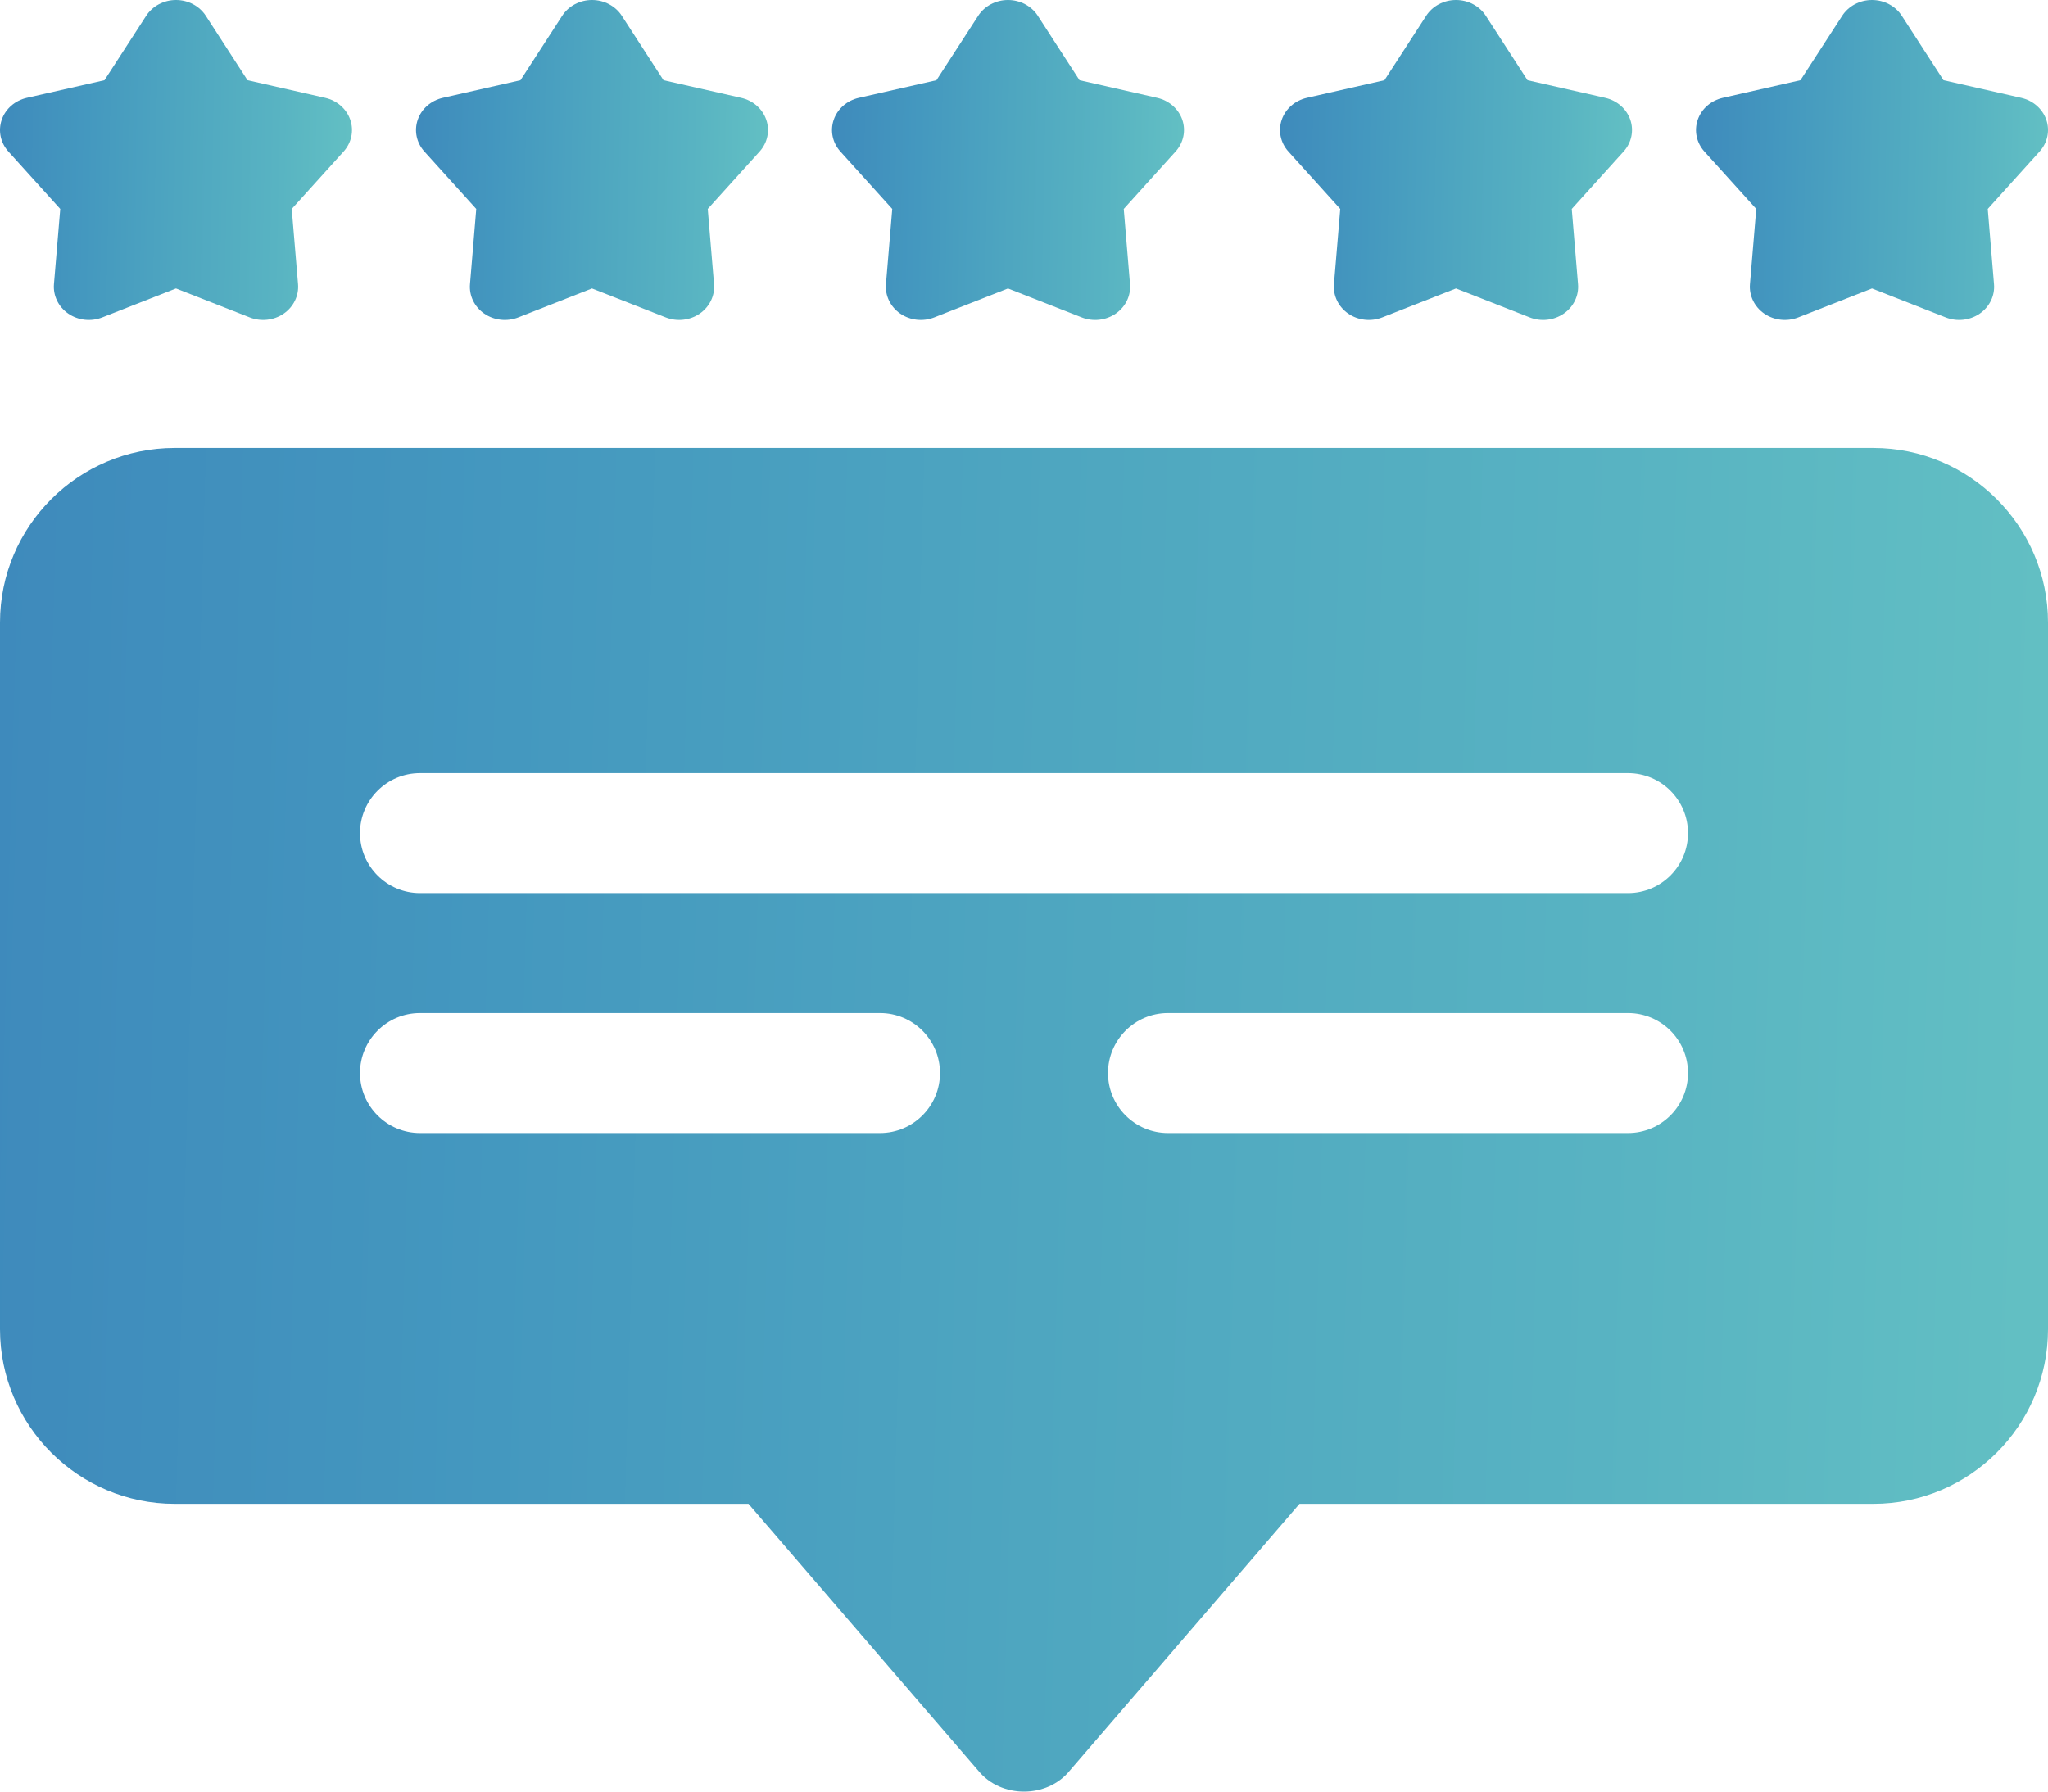 <svg width="64" height="56" viewBox="0 0 64 56" fill="none" xmlns="http://www.w3.org/2000/svg">
<g id="Group">
<path id="Vector" d="M27.883 6.531L27.686 8.884C27.657 9.243 27.826 9.591 28.134 9.803C28.442 10.015 28.846 10.058 29.195 9.921L31.5 9.017L33.805 9.921C34.157 10.059 34.558 10.014 34.866 9.803C35.174 9.591 35.343 9.243 35.313 8.884L35.117 6.531L36.737 4.736C36.985 4.462 37.064 4.087 36.947 3.744C36.829 3.402 36.532 3.142 36.162 3.058L33.735 2.507L32.432 0.494C32.234 0.187 31.88 0 31.5 0C31.119 0 30.767 0.187 30.568 0.494L29.264 2.507L26.838 3.058C26.468 3.142 26.171 3.402 26.054 3.744C25.936 4.087 26.015 4.462 26.262 4.736L27.883 6.531Z" fill="url(#paint0_linear_1468_283)"/>
<path id="Vector_2" d="M41.883 6.531L41.686 8.884C41.657 9.243 41.826 9.591 42.134 9.803C42.442 10.015 42.846 10.058 43.195 9.921L45.5 9.017L47.805 9.921C48.157 10.059 48.558 10.014 48.866 9.803C49.174 9.591 49.343 9.243 49.313 8.884L49.117 6.531L50.737 4.736C50.985 4.462 51.064 4.087 50.947 3.744C50.829 3.402 50.532 3.142 50.162 3.058L47.735 2.507L46.432 0.494C46.234 0.187 45.88 0 45.5 0C45.119 0 44.767 0.187 44.568 0.494L43.264 2.507L40.838 3.058C40.468 3.142 40.171 3.402 40.054 3.744C39.936 4.087 40.015 4.462 40.262 4.736L41.883 6.531Z" fill="url(#paint1_linear_1468_283)"/>
<path id="Vector_3" d="M54.883 6.531L54.686 8.884C54.657 9.243 54.826 9.591 55.134 9.803C55.442 10.015 55.846 10.058 56.195 9.921L58.5 9.017L60.805 9.921C61.157 10.059 61.558 10.014 61.866 9.803C62.174 9.591 62.343 9.243 62.313 8.884L62.117 6.531L63.737 4.736C63.985 4.462 64.064 4.087 63.947 3.744C63.829 3.402 63.532 3.142 63.162 3.058L60.735 2.507L59.432 0.494C59.234 0.187 58.88 0 58.5 0C58.119 0 57.767 0.187 57.568 0.494L56.264 2.507L53.838 3.058C53.468 3.142 53.171 3.402 53.054 3.744C52.936 4.087 53.015 4.462 53.262 4.736L54.883 6.531Z" fill="url(#paint2_linear_1468_283)"/>
<path id="Vector_4" d="M14.883 6.531L14.687 8.884C14.657 9.243 14.826 9.591 15.134 9.803C15.442 10.014 15.843 10.059 16.195 9.921L18.5 9.017L20.805 9.921C21.154 10.058 21.558 10.015 21.866 9.803C22.174 9.591 22.343 9.243 22.314 8.884L22.117 6.531L23.738 4.736C23.985 4.462 24.064 4.087 23.946 3.744C23.829 3.402 23.532 3.142 23.162 3.058L20.735 2.507L19.432 0.494C19.233 0.187 18.88 0 18.5 0C18.119 0 17.767 0.187 17.568 0.494L16.265 2.507L13.838 3.058C13.469 3.142 13.171 3.402 13.054 3.744C12.936 4.087 13.015 4.462 13.262 4.736L14.883 6.531Z" fill="url(#paint3_linear_1468_283)"/>
<path id="Vector_5" d="M1.883 6.531L1.686 8.884C1.657 9.243 1.826 9.591 2.134 9.803C2.442 10.014 2.843 10.059 3.195 9.921L5.5 9.017L7.805 9.921C8.154 10.058 8.558 10.015 8.866 9.803C9.174 9.591 9.343 9.243 9.314 8.884L9.117 6.531L10.738 4.736C10.985 4.462 11.064 4.087 10.946 3.744C10.829 3.402 10.531 3.142 10.162 3.058L7.735 2.507L6.432 0.494C6.233 0.187 5.88 0 5.5 0C5.12 0 4.767 0.187 4.568 0.494L3.265 2.507L0.838 3.058C0.469 3.142 0.171 3.402 0.054 3.744C-0.064 4.087 0.015 4.462 0.262 4.736L1.883 6.531Z" fill="url(#paint4_linear_1468_283)"/>
<path id="Vector_6" d="M58.541 14.002H5.459C2.449 14.002 0 16.451 0 19.461V41.546C0 44.556 2.449 47.005 5.459 47.005H23.39L30.579 55.355C31.285 56.215 32.715 56.215 33.421 55.355L40.61 47.005H58.541C61.551 47.005 64 44.556 64 41.546V19.461C64 16.451 61.551 14.002 58.541 14.002ZM36.5 35.415C35.465 35.415 34.625 34.575 34.625 33.54C34.625 32.504 35.465 31.665 36.5 31.665H50.875C51.91 31.665 52.75 32.504 52.75 33.54C52.75 34.575 51.91 35.415 50.875 35.415H36.5ZM50.875 27.915H13.125C12.09 27.915 11.25 27.075 11.25 26.04C11.25 25.005 12.09 24.165 13.125 24.165H50.875C51.91 24.165 52.75 25.005 52.75 26.04C52.75 27.075 51.91 27.915 50.875 27.915ZM29.375 33.54C29.375 34.575 28.535 35.415 27.5 35.415H13.125C12.09 35.415 11.25 34.575 11.25 33.54C11.25 32.504 12.09 31.665 13.125 31.665H27.5C28.535 31.665 29.375 32.504 29.375 33.54Z" fill="url(#paint5_linear_1468_283)"/>
</g>
<defs>
<linearGradient id="paint0_linear_1468_283" x1="37" y1="-1.20918e-06" x2="24.361" y2="-0.26" gradientUnits="userSpaceOnUse">
<stop stop-color="#62BFC3"/>
<stop offset="0.18" stop-color="#58B3C2"/>
<stop offset="0.42" stop-color="#4EA6C0"/>
<stop offset="0.649" stop-color="#4498BF"/>
<stop offset="0.916" stop-color="#3D87BB"/>
</linearGradient>
<linearGradient id="paint1_linear_1468_283" x1="51" y1="-1.20918e-06" x2="38.361" y2="-0.26" gradientUnits="userSpaceOnUse">
<stop stop-color="#62BFC3"/>
<stop offset="0.18" stop-color="#58B3C2"/>
<stop offset="0.42" stop-color="#4EA6C0"/>
<stop offset="0.649" stop-color="#4498BF"/>
<stop offset="0.916" stop-color="#3D87BB"/>
</linearGradient>
<linearGradient id="paint2_linear_1468_283" x1="64" y1="-1.20918e-06" x2="51.361" y2="-0.26" gradientUnits="userSpaceOnUse">
<stop stop-color="#62BFC3"/>
<stop offset="0.18" stop-color="#58B3C2"/>
<stop offset="0.42" stop-color="#4EA6C0"/>
<stop offset="0.649" stop-color="#4498BF"/>
<stop offset="0.916" stop-color="#3D87BB"/>
</linearGradient>
<linearGradient id="paint3_linear_1468_283" x1="24" y1="-1.20918e-06" x2="11.361" y2="-0.26" gradientUnits="userSpaceOnUse">
<stop stop-color="#62BFC3"/>
<stop offset="0.18" stop-color="#58B3C2"/>
<stop offset="0.42" stop-color="#4EA6C0"/>
<stop offset="0.649" stop-color="#4498BF"/>
<stop offset="0.916" stop-color="#3D87BB"/>
</linearGradient>
<linearGradient id="paint4_linear_1468_283" x1="11" y1="-1.20918e-06" x2="-1.639" y2="-0.26" gradientUnits="userSpaceOnUse">
<stop stop-color="#62BFC3"/>
<stop offset="0.18" stop-color="#58B3C2"/>
<stop offset="0.42" stop-color="#4EA6C0"/>
<stop offset="0.649" stop-color="#4498BF"/>
<stop offset="0.916" stop-color="#3D87BB"/>
</linearGradient>
<linearGradient id="paint5_linear_1468_283" x1="64" y1="14.002" x2="-9.505" y2="11.909" gradientUnits="userSpaceOnUse">
<stop stop-color="#62BFC3"/>
<stop offset="0.18" stop-color="#58B3C2"/>
<stop offset="0.42" stop-color="#4EA6C0"/>
<stop offset="0.649" stop-color="#4498BF"/>
<stop offset="0.916" stop-color="#3D87BB"/>
</linearGradient>
</defs>
</svg>
